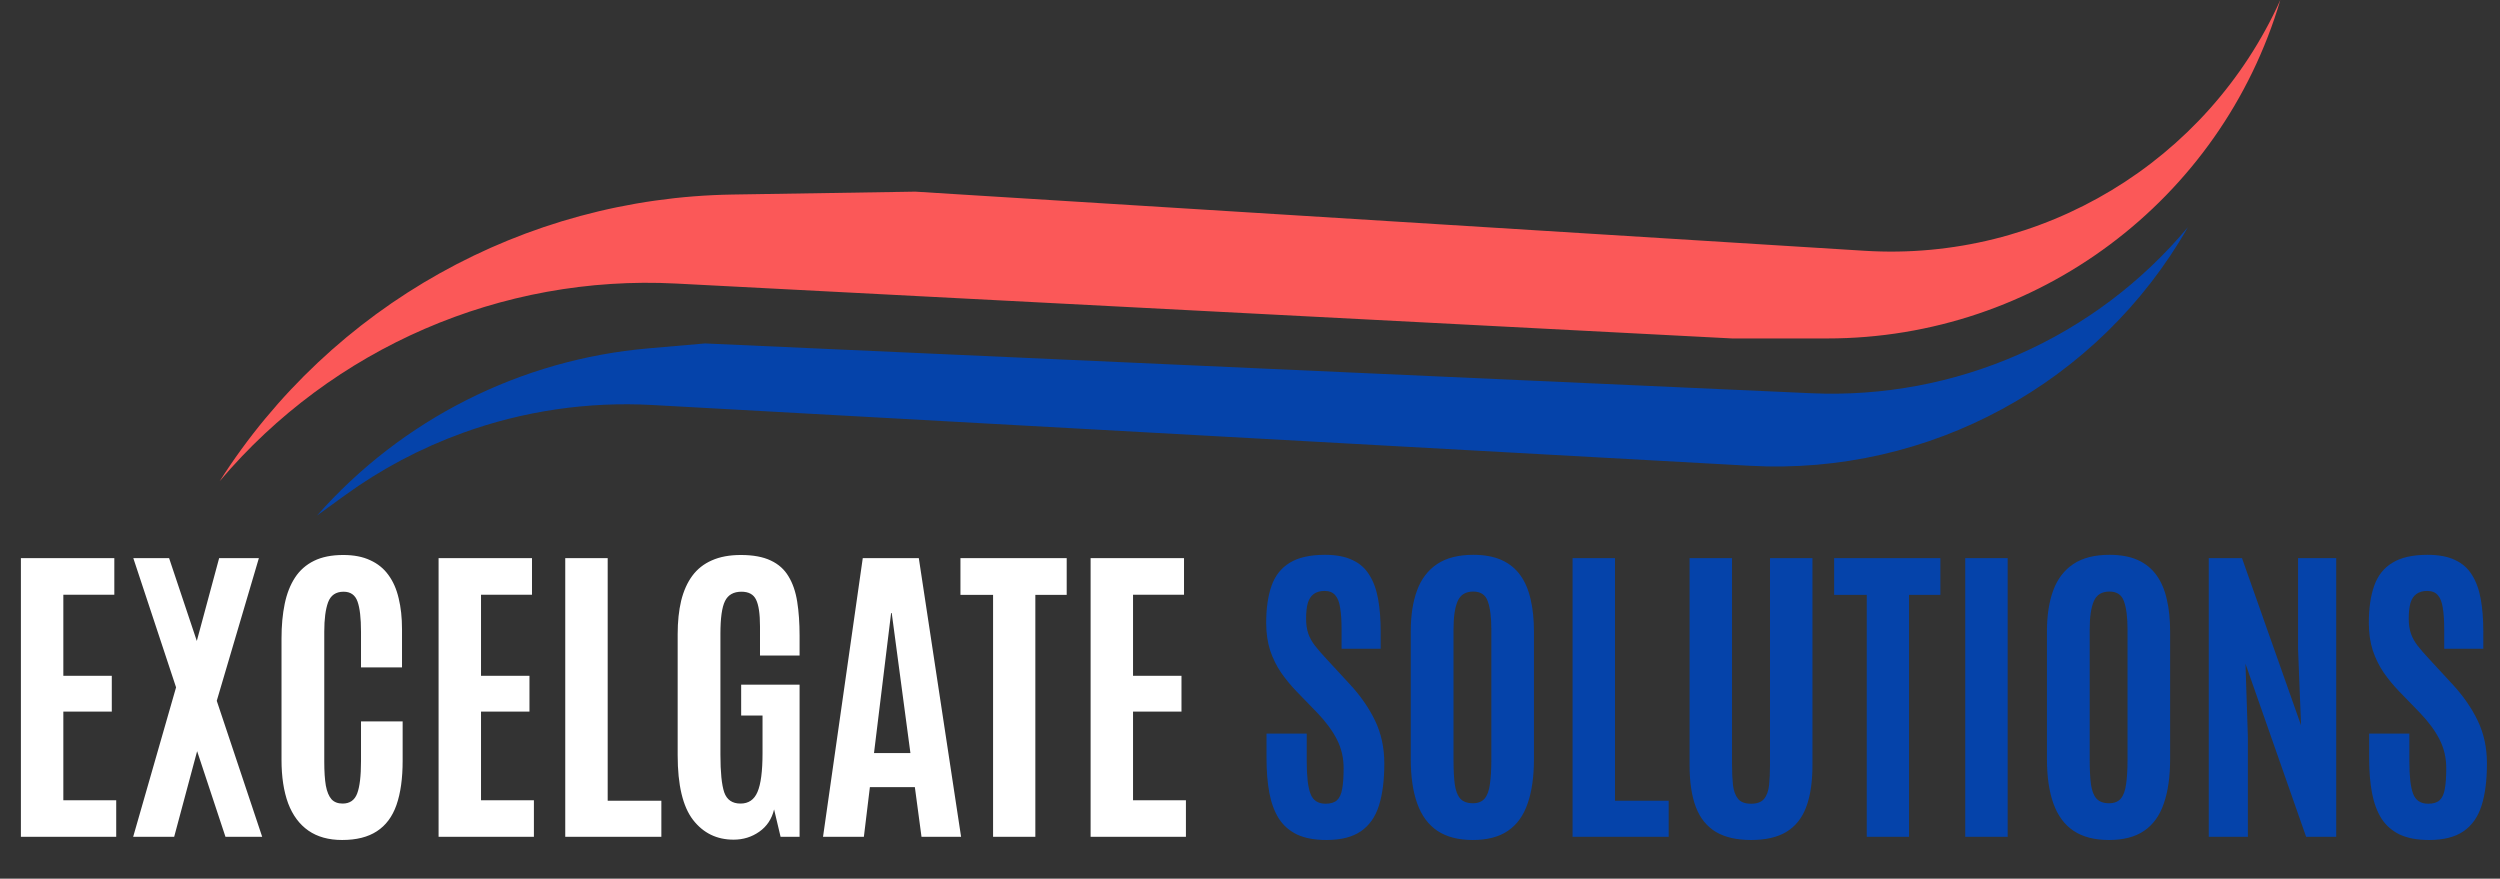 <svg xmlns="http://www.w3.org/2000/svg" width="239" height="84" viewBox="0 0 239 84" fill="none"><rect x="0" y="0" width="239" height="84" fill="#333333" stroke="none"/><path d="M1.998 80V53.359H10.929V56.856H6.055V64.606H10.687V68.027H6.055V76.503H11.11V80H1.998ZM12.73 80L16.832 65.711L12.745 53.359H16.166L18.815 61.276L20.949 53.359H24.748L20.722 66.998L25.066 80H21.555L18.845 71.811L16.65 80H12.73ZM32.71 80.303C31.419 80.303 30.344 80.005 29.486 79.41C28.629 78.814 27.983 77.947 27.549 76.806C27.125 75.656 26.913 74.268 26.913 72.644V61.034C26.913 59.813 27.014 58.713 27.216 57.734C27.418 56.755 27.746 55.917 28.2 55.221C28.654 54.525 29.259 53.99 30.016 53.617C30.773 53.243 31.706 53.057 32.816 53.057C33.825 53.057 34.683 53.223 35.39 53.556C36.106 53.879 36.686 54.348 37.13 54.964C37.584 55.579 37.912 56.326 38.114 57.204C38.326 58.072 38.432 59.051 38.432 60.141V63.804H34.512V60.398C34.512 59.086 34.401 58.122 34.179 57.507C33.957 56.881 33.513 56.568 32.847 56.568C32.11 56.568 31.616 56.906 31.363 57.583C31.121 58.248 31 59.182 31 60.383V72.825C31 73.754 31.05 74.516 31.151 75.111C31.262 75.696 31.444 76.13 31.696 76.413C31.949 76.685 32.302 76.821 32.756 76.821C33.442 76.821 33.906 76.498 34.148 75.853C34.391 75.207 34.512 74.183 34.512 72.78V68.965H38.493V72.734C38.493 74.42 38.296 75.827 37.902 76.957C37.509 78.078 36.883 78.915 36.025 79.47C35.178 80.025 34.073 80.303 32.71 80.303ZM41.929 80V53.359H50.859V56.856H45.985V64.606H50.617V68.027H45.985V76.503H51.041V80H41.929ZM54.038 80V53.359H58.095V76.549H63.226V80H54.038ZM70.128 80.272C68.524 80.272 67.232 79.642 66.253 78.38C65.275 77.109 64.785 75.05 64.785 72.205V60.625C64.785 59.434 64.896 58.37 65.118 57.431C65.35 56.493 65.704 55.7 66.178 55.055C66.662 54.399 67.288 53.904 68.055 53.571C68.822 53.228 69.745 53.057 70.825 53.057C71.995 53.057 72.949 53.233 73.686 53.586C74.422 53.929 74.987 54.434 75.381 55.1C75.784 55.756 76.062 56.563 76.213 57.522C76.365 58.481 76.44 59.565 76.44 60.776V62.669H72.656V59.883C72.656 58.682 72.53 57.83 72.278 57.325C72.036 56.821 71.572 56.568 70.885 56.568C70.128 56.568 69.604 56.866 69.311 57.461C69.018 58.047 68.872 59.091 68.872 60.595V72.144C68.872 73.819 68.993 75.02 69.235 75.747C69.488 76.463 70.007 76.821 70.794 76.821C71.561 76.821 72.101 76.453 72.414 75.716C72.737 74.97 72.898 73.728 72.898 71.993V68.405H70.855V65.454H76.44V80H74.624L74.003 77.381C73.781 78.3 73.307 79.011 72.581 79.516C71.864 80.02 71.047 80.272 70.128 80.272ZM78.681 80L82.48 53.359H87.838L91.88 80H88.096L87.46 75.247H83.161L82.586 80H78.681ZM83.555 71.993H87.036L85.25 58.612H85.189L83.555 71.993ZM94.938 80V56.871H91.819V53.359H101.976V56.871H98.979V80H94.938ZM104.262 80V53.359H113.192V56.856H108.318V64.606H112.95V68.027H108.318V76.503H113.374V80H104.262Z" fill="white"></path><path d="M126.8 80.303C125.69 80.303 124.762 80.131 124.015 79.788C123.278 79.435 122.693 78.925 122.259 78.259C121.835 77.583 121.533 76.766 121.351 75.807C121.169 74.838 121.079 73.738 121.079 72.507V70.131H124.923V72.81C124.923 74.243 125.044 75.272 125.287 75.898C125.529 76.524 126.008 76.836 126.725 76.836C127.209 76.836 127.572 76.725 127.814 76.503C128.067 76.271 128.233 75.908 128.314 75.414C128.405 74.909 128.45 74.253 128.45 73.446C128.45 72.447 128.238 71.534 127.814 70.706C127.401 69.879 126.77 69.021 125.922 68.133L123.955 66.105C123.41 65.539 122.915 64.939 122.471 64.303C122.037 63.667 121.689 62.961 121.427 62.184C121.174 61.397 121.048 60.519 121.048 59.55C121.048 58.148 121.22 56.962 121.563 55.993C121.906 55.024 122.486 54.293 123.304 53.798C124.121 53.294 125.241 53.041 126.664 53.041C127.734 53.041 128.612 53.208 129.298 53.541C129.994 53.864 130.534 54.343 130.917 54.979C131.311 55.605 131.589 56.372 131.75 57.28C131.911 58.178 131.992 59.207 131.992 60.368V62.018H128.253V60.11C128.253 59.303 128.208 58.632 128.117 58.097C128.036 57.562 127.88 57.164 127.648 56.901C127.416 56.629 127.078 56.493 126.634 56.493C126.21 56.493 125.867 56.589 125.604 56.78C125.342 56.962 125.15 57.249 125.029 57.643C124.918 58.026 124.863 58.526 124.863 59.142C124.863 59.697 124.933 60.176 125.075 60.58C125.216 60.983 125.433 61.372 125.726 61.745C126.018 62.118 126.382 62.537 126.815 63.002L129.01 65.378C130.06 66.508 130.877 67.684 131.462 68.905C132.048 70.126 132.34 71.488 132.34 72.992C132.34 74.586 132.169 75.928 131.826 77.018C131.483 78.098 130.907 78.915 130.1 79.47C129.293 80.025 128.193 80.303 126.8 80.303ZM140.802 80.303C139.419 80.303 138.289 80.01 137.411 79.425C136.543 78.84 135.903 77.972 135.489 76.821C135.075 75.671 134.868 74.248 134.868 72.553V60.368C134.868 58.834 135.07 57.522 135.474 56.432C135.877 55.342 136.518 54.505 137.396 53.919C138.274 53.334 139.424 53.041 140.847 53.041C141.917 53.041 142.82 53.208 143.557 53.541C144.293 53.874 144.889 54.358 145.343 54.994C145.797 55.62 146.125 56.387 146.327 57.295C146.539 58.193 146.645 59.217 146.645 60.368V72.553C146.645 74.248 146.443 75.671 146.039 76.821C145.646 77.972 145.02 78.84 144.162 79.425C143.304 80.01 142.184 80.303 140.802 80.303ZM140.802 76.791C141.306 76.791 141.685 76.64 141.937 76.337C142.189 76.034 142.356 75.575 142.437 74.96C142.527 74.334 142.573 73.547 142.573 72.598V60.186C142.573 59.026 142.462 58.133 142.24 57.507C142.028 56.871 141.564 56.553 140.847 56.553C140.111 56.553 139.611 56.861 139.349 57.477C139.086 58.082 138.955 58.98 138.955 60.171V72.598C138.955 73.567 138.995 74.364 139.076 74.99C139.167 75.605 139.344 76.059 139.606 76.352C139.878 76.645 140.277 76.791 140.802 76.791ZM150.338 80V53.359H154.395V76.549H159.526V80H150.338ZM167.412 80.303C166.03 80.303 164.904 80.045 164.037 79.531C163.169 79.006 162.533 78.219 162.129 77.169C161.726 76.11 161.524 74.773 161.524 73.158V53.359H165.581V73.082C165.581 73.829 165.611 74.485 165.671 75.05C165.742 75.615 165.903 76.054 166.156 76.367C166.408 76.68 166.822 76.836 167.397 76.836C167.972 76.836 168.386 76.685 168.638 76.382C168.901 76.07 169.062 75.63 169.123 75.065C169.183 74.5 169.213 73.839 169.213 73.082V53.359H173.27V73.158C173.27 74.773 173.068 76.11 172.665 77.169C172.271 78.219 171.64 79.006 170.772 79.531C169.915 80.045 168.795 80.303 167.412 80.303ZM178.462 80V56.871H175.344V53.359H185.5V56.871H182.503V80H178.462ZM187.877 80V53.359H191.934V80H187.877ZM201.621 80.303C200.239 80.303 199.108 80.01 198.23 79.425C197.363 78.84 196.722 77.972 196.308 76.821C195.894 75.671 195.688 74.248 195.688 72.553V60.368C195.688 58.834 195.889 57.522 196.293 56.432C196.697 55.342 197.337 54.505 198.215 53.919C199.093 53.334 200.244 53.041 201.667 53.041C202.736 53.041 203.639 53.208 204.376 53.541C205.113 53.874 205.708 54.358 206.162 54.994C206.616 55.62 206.944 56.387 207.146 57.295C207.358 58.193 207.464 59.217 207.464 60.368V72.553C207.464 74.248 207.262 75.671 206.858 76.821C206.465 77.972 205.839 78.84 204.981 79.425C204.124 80.01 203.004 80.303 201.621 80.303ZM201.621 76.791C202.126 76.791 202.504 76.64 202.756 76.337C203.009 76.034 203.175 75.575 203.256 74.96C203.347 74.334 203.392 73.547 203.392 72.598V60.186C203.392 59.026 203.281 58.133 203.059 57.507C202.847 56.871 202.383 56.553 201.667 56.553C200.93 56.553 200.43 56.861 200.168 57.477C199.906 58.082 199.774 58.98 199.774 60.171V72.598C199.774 73.567 199.815 74.364 199.896 74.99C199.986 75.605 200.163 76.059 200.425 76.352C200.698 76.645 201.096 76.791 201.621 76.791ZM211.157 80V53.359H214.336L219.982 69.344L219.694 62.078V53.359H223.342V80H220.466L214.669 63.456L214.896 70.449V80H211.157ZM232.212 80.303C231.102 80.303 230.174 80.131 229.427 79.788C228.691 79.435 228.105 78.925 227.671 78.259C227.248 77.583 226.945 76.766 226.763 75.807C226.582 74.838 226.491 73.738 226.491 72.507V70.131H230.335V72.81C230.335 74.243 230.457 75.272 230.699 75.898C230.941 76.524 231.42 76.836 232.137 76.836C232.621 76.836 232.984 76.725 233.227 76.503C233.479 76.271 233.645 75.908 233.726 75.414C233.817 74.909 233.862 74.253 233.862 73.446C233.862 72.447 233.65 71.534 233.227 70.706C232.813 69.879 232.182 69.021 231.334 68.133L229.367 66.105C228.822 65.539 228.327 64.939 227.883 64.303C227.449 63.667 227.101 62.961 226.839 62.184C226.587 61.397 226.46 60.519 226.46 59.55C226.46 58.148 226.632 56.962 226.975 55.993C227.318 55.024 227.898 54.293 228.716 53.798C229.533 53.294 230.653 53.041 232.076 53.041C233.146 53.041 234.024 53.208 234.71 53.541C235.406 53.864 235.946 54.343 236.33 54.979C236.723 55.605 237.001 56.372 237.162 57.28C237.324 58.178 237.404 59.207 237.404 60.368V62.018H233.666V60.11C233.666 59.303 233.62 58.632 233.529 58.097C233.449 57.562 233.292 57.164 233.06 56.901C232.828 56.629 232.49 56.493 232.046 56.493C231.622 56.493 231.279 56.589 231.017 56.78C230.754 56.962 230.562 57.249 230.441 57.643C230.33 58.026 230.275 58.526 230.275 59.142C230.275 59.697 230.346 60.176 230.487 60.58C230.628 60.983 230.845 61.372 231.138 61.745C231.43 62.118 231.794 62.537 232.228 63.002L234.422 65.378C235.472 66.508 236.289 67.684 236.875 68.905C237.46 70.126 237.752 71.488 237.752 72.992C237.752 74.586 237.581 75.928 237.238 77.018C236.895 78.098 236.319 78.915 235.512 79.47C234.705 80.025 233.605 80.303 232.212 80.303Z" fill="#0543AA"></path><path d="M87.506 18.322L70.016 18.598C50.11 18.913 31.694 29.208 21 46C31.793 33.229 47.936 26.239 64.635 27.107L165.601 32.356H174.685C194.696 32.356 212.323 19.189 218 0C211.027 15.482 195.196 25.03 178.248 23.974L87.506 18.322Z" fill="#FB5858"></path><path d="M67.402 32.833L61.981 33.304C49.763 34.365 38.422 40.087 30.309 49.284L32.932 47.38C36.404 44.86 40.213 42.841 44.247 41.381C50.045 39.283 56.207 38.377 62.364 38.718L167.284 44.528C184.439 45.478 200.657 36.644 209.164 21.716C200.296 32.342 186.972 38.215 173.146 37.593L67.402 32.833Z" fill="#0543AA"></path></svg>